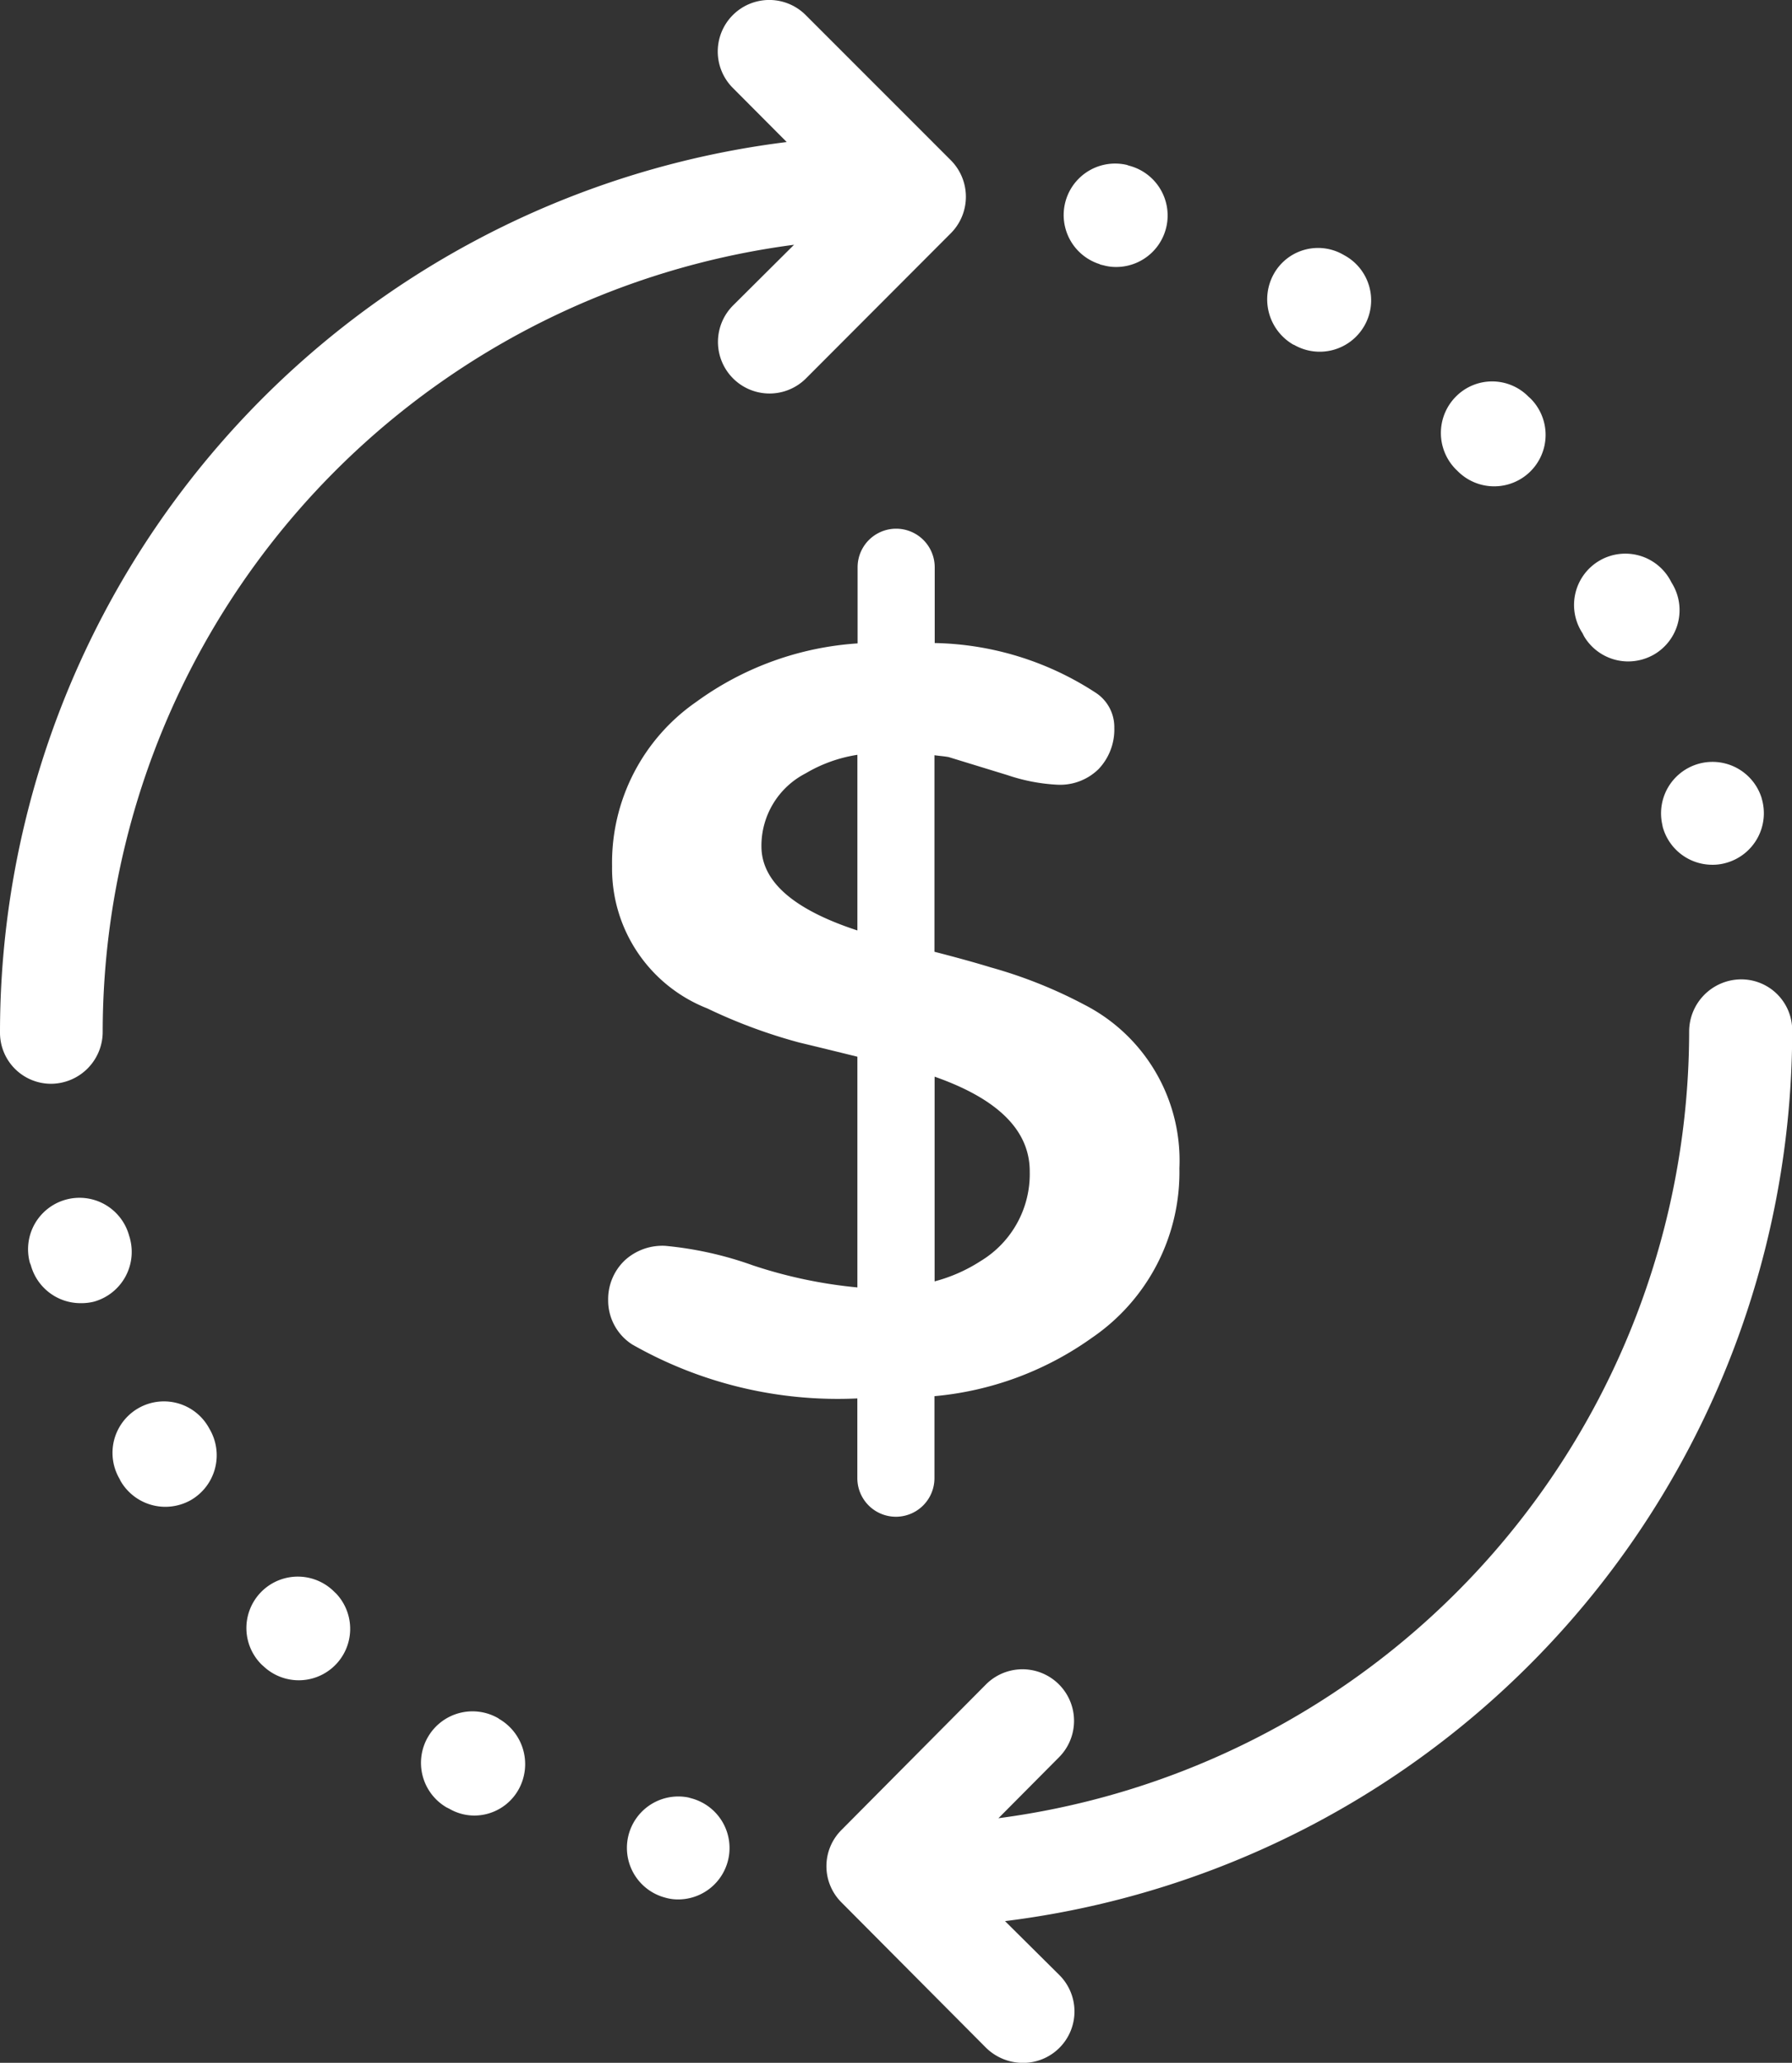 <svg xmlns="http://www.w3.org/2000/svg" xmlns:xlink="http://www.w3.org/1999/xlink" width="34.304" height="39.473" viewBox="0 0 34.304 39.473">
  <rect x="0" y="0" width="34.304" height="39.473" fill="#333333" stroke="none"/>
  <defs>
    <clipPath id="clip-path">
      <rect id="Rectangle_1127" data-name="Rectangle 1127" width="34.304" height="39.473" fill="#fff"/>
    </clipPath>
  </defs>
  <g id="Group_5378" data-name="Group 5378" clip-path="url(#clip-path)">
    <path id="Path_6972" data-name="Path 6972" d="M8.382,19.779V21.31a.738.738,0,1,0,1.476,0V19.741a6.135,6.135,0,0,0,3.02-1.121,3.835,3.835,0,0,0,1.669-3.239,3.349,3.349,0,0,0-1.821-3.132,8.954,8.954,0,0,0-1.785-.712c-.274-.084-.641-.187-1.083-.3V7.476c.09.013.184.019.271.035l1.125.345a3.516,3.516,0,0,0,.954.184,1.051,1.051,0,0,0,.793-.3,1.1,1.1,0,0,0,.3-.793.784.784,0,0,0-.367-.674,5.827,5.827,0,0,0-3.071-.944V3.879a.738.738,0,1,0-1.476,0V5.336A5.9,5.9,0,0,0,5.3,6.454,3.742,3.742,0,0,0,3.687,9.6a2.873,2.873,0,0,0,1.821,2.72,10.172,10.172,0,0,0,1.763.654c.419.1.793.193,1.112.271v4.415a9.014,9.014,0,0,1-2-.422,6.841,6.841,0,0,0-1.679-.374,1.065,1.065,0,0,0-.773.277,1.025,1.025,0,0,0-.319.761,1,1,0,0,0,.458.848,7.951,7.951,0,0,0,4.312,1.034m3.3-4.341a1.944,1.944,0,0,1-.938,1.711,3.052,3.052,0,0,1-.883.39V13.627c1.212.425,1.821,1.028,1.821,1.811M6.546,9.222a1.558,1.558,0,0,1,.848-1.4,2.761,2.761,0,0,1,.989-.354v3.361c-1.221-.4-1.837-.935-1.837-1.611" transform="translate(8.03 6.976)" fill="#fff"/>
    <path id="Path_6973" data-name="Path 6973" d="M3.144,9.649a.984.984,0,0,0-1.392,1.392l.039.035A.984.984,0,0,0,3.182,9.685Z" transform="translate(3.253 20.809)" fill="#fff"/>
    <path id="Path_6974" data-name="Path 6974" d="M2.5,8.8A.983.983,0,0,0,.807,9.807l.013.029a.991.991,0,0,0,.857.5,1,1,0,0,0,.487-.126A.991.991,0,0,0,2.534,8.86Z" transform="translate(1.485 18.498)" fill="#fff"/>
    <path id="Path_6975" data-name="Path 6975" d="M2.116,7.888,2.1,7.837a.984.984,0,0,0-1.9.519L.218,8.4a.986.986,0,0,0,.947.728A1.014,1.014,0,0,0,1.423,9.1a.988.988,0,0,0,.693-1.208" transform="translate(0.372 15.809)" fill="#fff"/>
    <path id="Path_6976" data-name="Path 6976" d="M3.986,10.3a.986.986,0,0,0-1,1.7l.058.029a.956.956,0,0,0,.477.129.972.972,0,0,0,.848-.5,1,1,0,0,0-.38-1.353" transform="translate(5.559 22.584)" fill="#fff"/>
    <path id="Path_6977" data-name="Path 6977" d="M5,10.713l-.068-.019A.984.984,0,0,0,4.452,12.6l.035.01a.874.874,0,0,0,.258.035A.984.984,0,0,0,5,10.713" transform="translate(8.245 23.702)" fill="#fff"/>
    <path id="Path_6978" data-name="Path 6978" d="M1.966,19.737A15.205,15.205,0,0,1,15.2,4.681L14.031,5.844a.986.986,0,1,0,1.4,1.392L18.2,4.462a.99.99,0,0,0,0-1.4L15.426.288a.984.984,0,0,0-1.4,1.389l1.034,1.038A17.173,17.173,0,0,0,0,19.737v.026a.977.977,0,0,0,.983.973.994.994,0,0,0,.983-1" transform="translate(0 0.003)" fill="#fff"/>
    <path id="Path_6979" data-name="Path 6979" d="M9.524,4.836a.983.983,0,0,0,.844.48,1,1,0,0,0,.506-.139.982.982,0,0,0,.338-1.347L11.194,3.8a.982.982,0,1,0-1.7.976Z" transform="translate(20.8 7.341)" fill="#fff"/>
    <path id="Path_6980" data-name="Path 6980" d="M8.883,3.984a.984.984,0,1,0,1.392-1.392l-.039-.035a.975.975,0,0,0-1.392,0,.988.988,0,0,0,0,1.389Z" transform="translate(19.024 5.034)" fill="#fff"/>
    <path id="Path_6981" data-name="Path 6981" d="M9.9,5.75,9.91,5.8a.984.984,0,0,0,.951.722.919.919,0,0,0,.258-.035.986.986,0,0,0,.693-1.205L11.8,5.237a.985.985,0,0,0-1.9.512" transform="translate(21.92 10.026)" fill="#fff"/>
    <path id="Path_6982" data-name="Path 6982" d="M7.034,2.905l.068.016a.89.89,0,0,0,.242.032.985.985,0,0,0,.242-1.94L7.55,1a.985.985,0,0,0-.516,1.9" transform="translate(14.022 2.156)" fill="#fff"/>
    <path id="Path_6983" data-name="Path 6983" d="M8.036,3.326a.984.984,0,0,0,1.347-.351.98.98,0,0,0-.351-1.344L8.977,1.6a.97.97,0,0,0-1.324.377,1,1,0,0,0,.383,1.353" transform="translate(16.729 3.269)" fill="#fff"/>
    <path id="Path_6984" data-name="Path 6984" d="M22.413,5.815a1,1,0,0,0-.986,1A15.2,15.2,0,0,1,8.205,21.867L9.365,20.7a.986.986,0,0,0-1.4-1.392L5.2,22.092a.978.978,0,0,0,0,1.386L7.97,26.262a1.013,1.013,0,0,0,.7.287.984.984,0,0,0,.7-1.682L8.331,23.836A17.18,17.18,0,0,0,23.4,6.814V6.788a.975.975,0,0,0-.986-.973" transform="translate(10.908 12.926)" fill="#fff"/>
  </g>
</svg>
